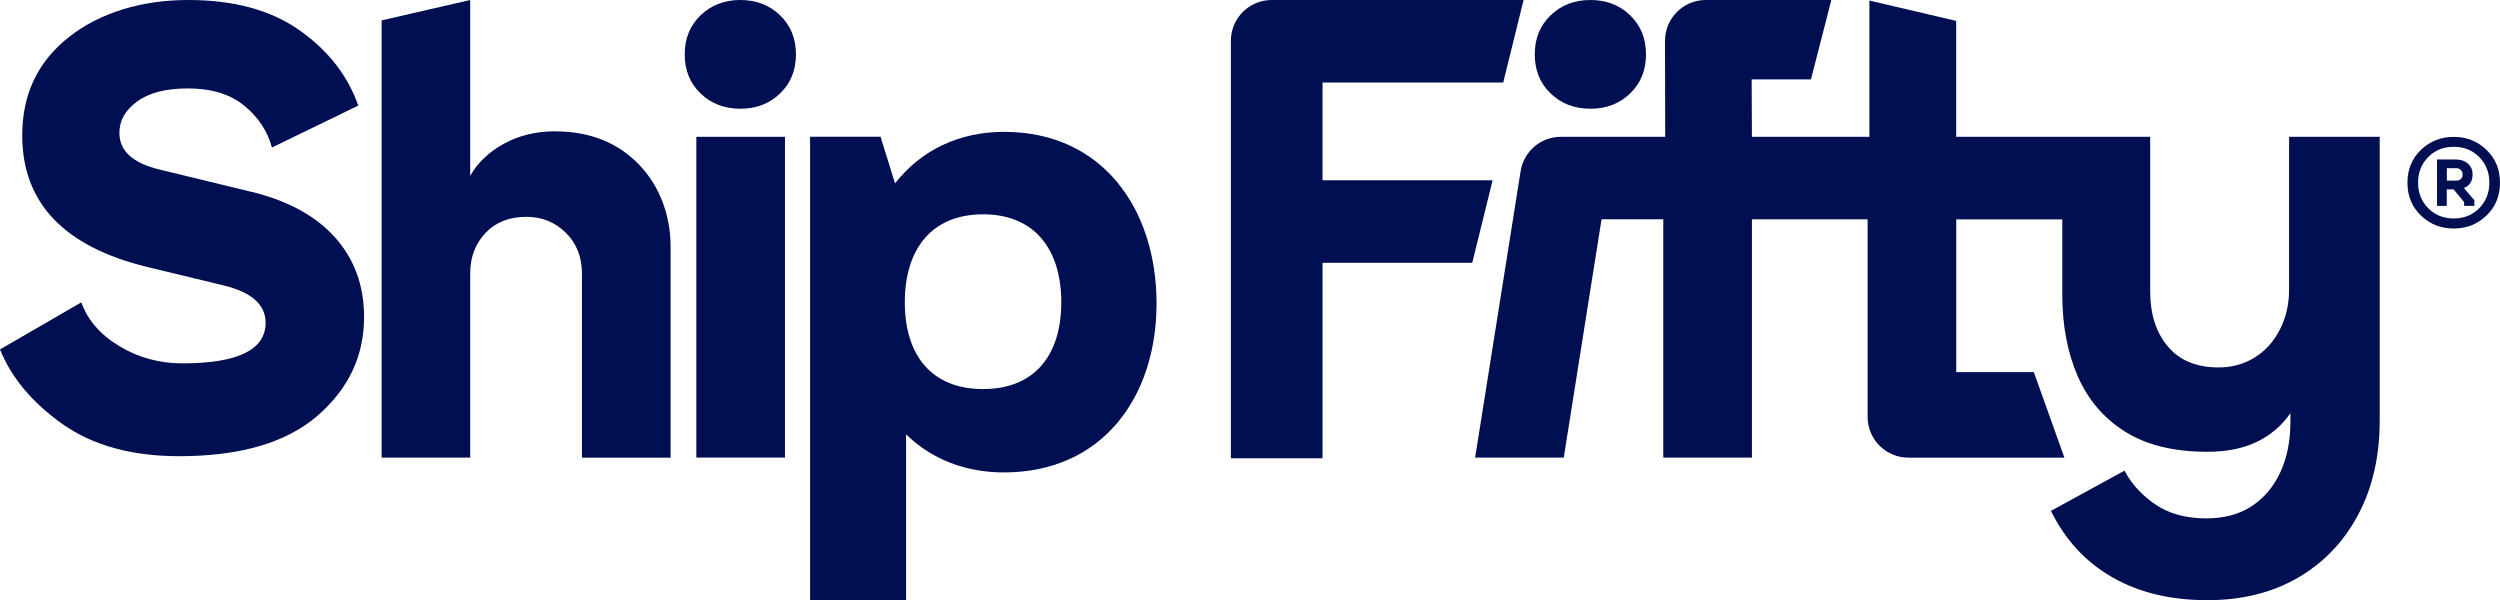 <?xml version="1.0" encoding="UTF-8"?><svg id="Layer_2" xmlns="http://www.w3.org/2000/svg" viewBox="0 0 380.27 91.31"><defs><style>.cls-1{fill:#000e52;}</style></defs><g id="Layer_1-2"><g><path class="cls-1" d="M378.22,32.78c-1.37,1.32-3.03,1.98-4.99,1.98s-3.63-.66-4.99-1.98c-1.37-1.32-2.05-2.98-2.05-4.99s.68-3.67,2.05-4.99c1.37-1.32,3.03-1.98,4.99-1.98s3.63,.66,4.99,1.98c1.37,1.32,2.05,2.99,2.05,4.99s-.68,3.67-2.05,4.99Zm-8.87-8.89c-1.03,1.04-1.54,2.34-1.54,3.89s.51,2.86,1.54,3.89c1.03,1.04,2.32,1.56,3.88,1.56s2.85-.52,3.88-1.56c1.03-1.04,1.54-2.34,1.54-3.89s-.51-2.85-1.54-3.89c-1.03-1.04-2.32-1.56-3.88-1.56s-2.85,.52-3.88,1.56Zm1.34,7.41v-7.04h2.91c.72,0,1.32,.21,1.79,.63,.47,.42,.71,.95,.71,1.61,0,1.06-.44,1.76-1.32,2.1l1.59,1.86v.85h-1.56v-.57l-1.59-1.93h-1.05v2.5h-1.49Zm1.49-3.83h1.42c.65,0,.98-.33,.98-.98,0-.27-.1-.49-.29-.66-.19-.17-.42-.25-.69-.25h-1.42v1.9Z"/><g><path class="cls-1" d="M38.27,29.19l-13.92-3.38c-4.12-.97-6.19-2.83-6.19-5.6,0-1.87,.9-3.46,2.71-4.78,1.8-1.32,4.38-1.98,7.73-1.98,3.61,0,6.47,.89,8.6,2.66,2.13,1.77,3.51,3.88,4.16,6.33l13.14-6.38c-1.61-4.57-4.59-8.39-8.94-11.45C41.22,1.53,35.56,0,28.61,0S15.3,1.87,10.53,5.6c-4.77,3.74-7.15,8.73-7.15,14.98,0,10.24,6.31,16.91,18.94,20.01l11.6,2.8c4.32,1.03,6.48,2.93,6.48,5.7,0,4.12-4.22,6.18-12.66,6.18-3.48,0-6.67-.87-9.57-2.61-2.9-1.74-4.83-3.96-5.8-6.67L0,53.15c1.74,4.32,4.91,8.1,9.52,11.36,4.61,3.25,10.52,4.88,17.74,4.88,9.28,0,16.28-2.05,21.02-6.14,4.73-4.09,7.1-9.1,7.1-15.03,0-4.77-1.47-8.79-4.4-12.08-2.93-3.29-7.17-5.6-12.71-6.96Z"/><path class="cls-1" d="M84.44,19.97c-2.91,0-5.52,.64-7.81,1.9-2.29,1.27-4,2.9-5.11,4.88V0l-13.47,3.1V69.6h13.47v-27.98c0-2.48,.77-4.54,2.32-6.18,1.55-1.64,3.63-2.46,6.23-2.46,2.35,0,4.35,.81,5.99,2.42,1.64,1.61,2.46,3.69,2.46,6.23v27.98h13.48V37.46c0-4.55-1.57-9.04-4.71-12.33-3.27-3.43-7.56-5.15-12.86-5.15Z"/><path class="cls-1" d="M112.61,0c-2.42,0-4.43,.78-6.04,2.32-1.61,1.55-2.42,3.53-2.42,5.95s.8,4.4,2.42,5.95c1.61,1.55,3.63,2.32,6.04,2.32s4.43-.77,6.04-2.32c1.61-1.55,2.42-3.53,2.42-5.95s-.81-4.4-2.42-5.95c-1.61-1.55-3.62-2.32-6.04-2.32Z"/><rect class="cls-1" x="105.92" y="20.81" width="13.48" height="48.79"/><path class="cls-1" d="M152.78,20.05c-6.78,0-12.64,2.71-16.64,7.85l-2.2-7.1h-10.72V91.31h14.6v-25.25c3.9,3.83,9.11,5.8,14.87,5.8,14.96,0,23.23-11.41,23.23-25.71s-8.18-26.09-23.14-26.09Zm-3.25,39.13c-7.81,0-11.9-5.11-11.9-13.2s4.09-13.38,11.9-13.38,11.9,5.3,11.9,13.38-4.09,13.2-11.9,13.2Z"/></g><g><path class="cls-1" d="M201.17,27.42V12.55h27.48l3.1-12.55h-38.32c-3.42,0-6.2,2.77-6.2,6.2v63.51h13.94v-29.74h22.77l3.1-12.55h-25.87Z"/><path class="cls-1" d="M241.91,16.54c2.42,0,4.43-.77,6.04-2.32,1.61-1.55,2.42-3.53,2.42-5.95s-.81-4.4-2.42-5.95c-1.61-1.55-3.62-2.32-6.04-2.32s-4.43,.78-6.04,2.32c-1.61,1.55-2.42,3.53-2.42,5.95s.8,4.4,2.42,5.95c1.61,1.55,3.63,2.32,6.04,2.32Z"/><path class="cls-1" d="M348.19,20.81v23.23c0,2.23-.46,4.25-1.39,6.07-.93,1.82-2.2,3.24-3.82,4.25-1.63,1.02-3.46,1.53-5.5,1.53-3.38,0-5.96-1.07-7.74-3.2-1.79-2.13-2.68-4.92-2.68-8.37V20.81h-29.51V3.18L284.35,.08V20.81h-17.87l-.04-8.73h9.02l3.1-12.08h-19.1c-3.43,0-6.2,2.78-6.2,6.21l.03,14.6h-15.87c-3.05,0-5.64,2.22-6.12,5.22l-6.92,43.57h13.48l5.75-36.25h9.39v36.25h13.48V33.36h17.6v30.05c0,3.42,2.77,6.2,6.2,6.2h23.73l-4.65-13.01h-11.8v-23.23h16.13v11.45c0,4.65,.78,8.78,2.34,12.38,1.56,3.6,3.97,6.42,7.22,8.46,3.25,2.04,7.42,3.06,12.52,3.06,2.93,0,5.45-.51,7.55-1.53,2.08-1.01,3.77-2.46,5.07-4.34v1.28c0,2.93-.51,5.5-1.53,7.7-1.02,2.2-2.47,3.92-4.35,5.16-1.88,1.24-4.19,1.86-6.93,1.86-3.06,0-5.63-.7-7.7-2.1-2.07-1.4-3.65-3.12-4.73-5.16l-11.19,6.12c2.17,4.4,5.27,7.76,9.32,10.09,4.05,2.33,8.88,3.49,14.49,3.49,5.23,0,9.8-1.13,13.72-3.39,3.92-2.26,6.98-5.45,9.18-9.56,2.2-4.11,3.3-8.91,3.3-14.39V20.81h-13.77Z"/></g></g></g></svg>